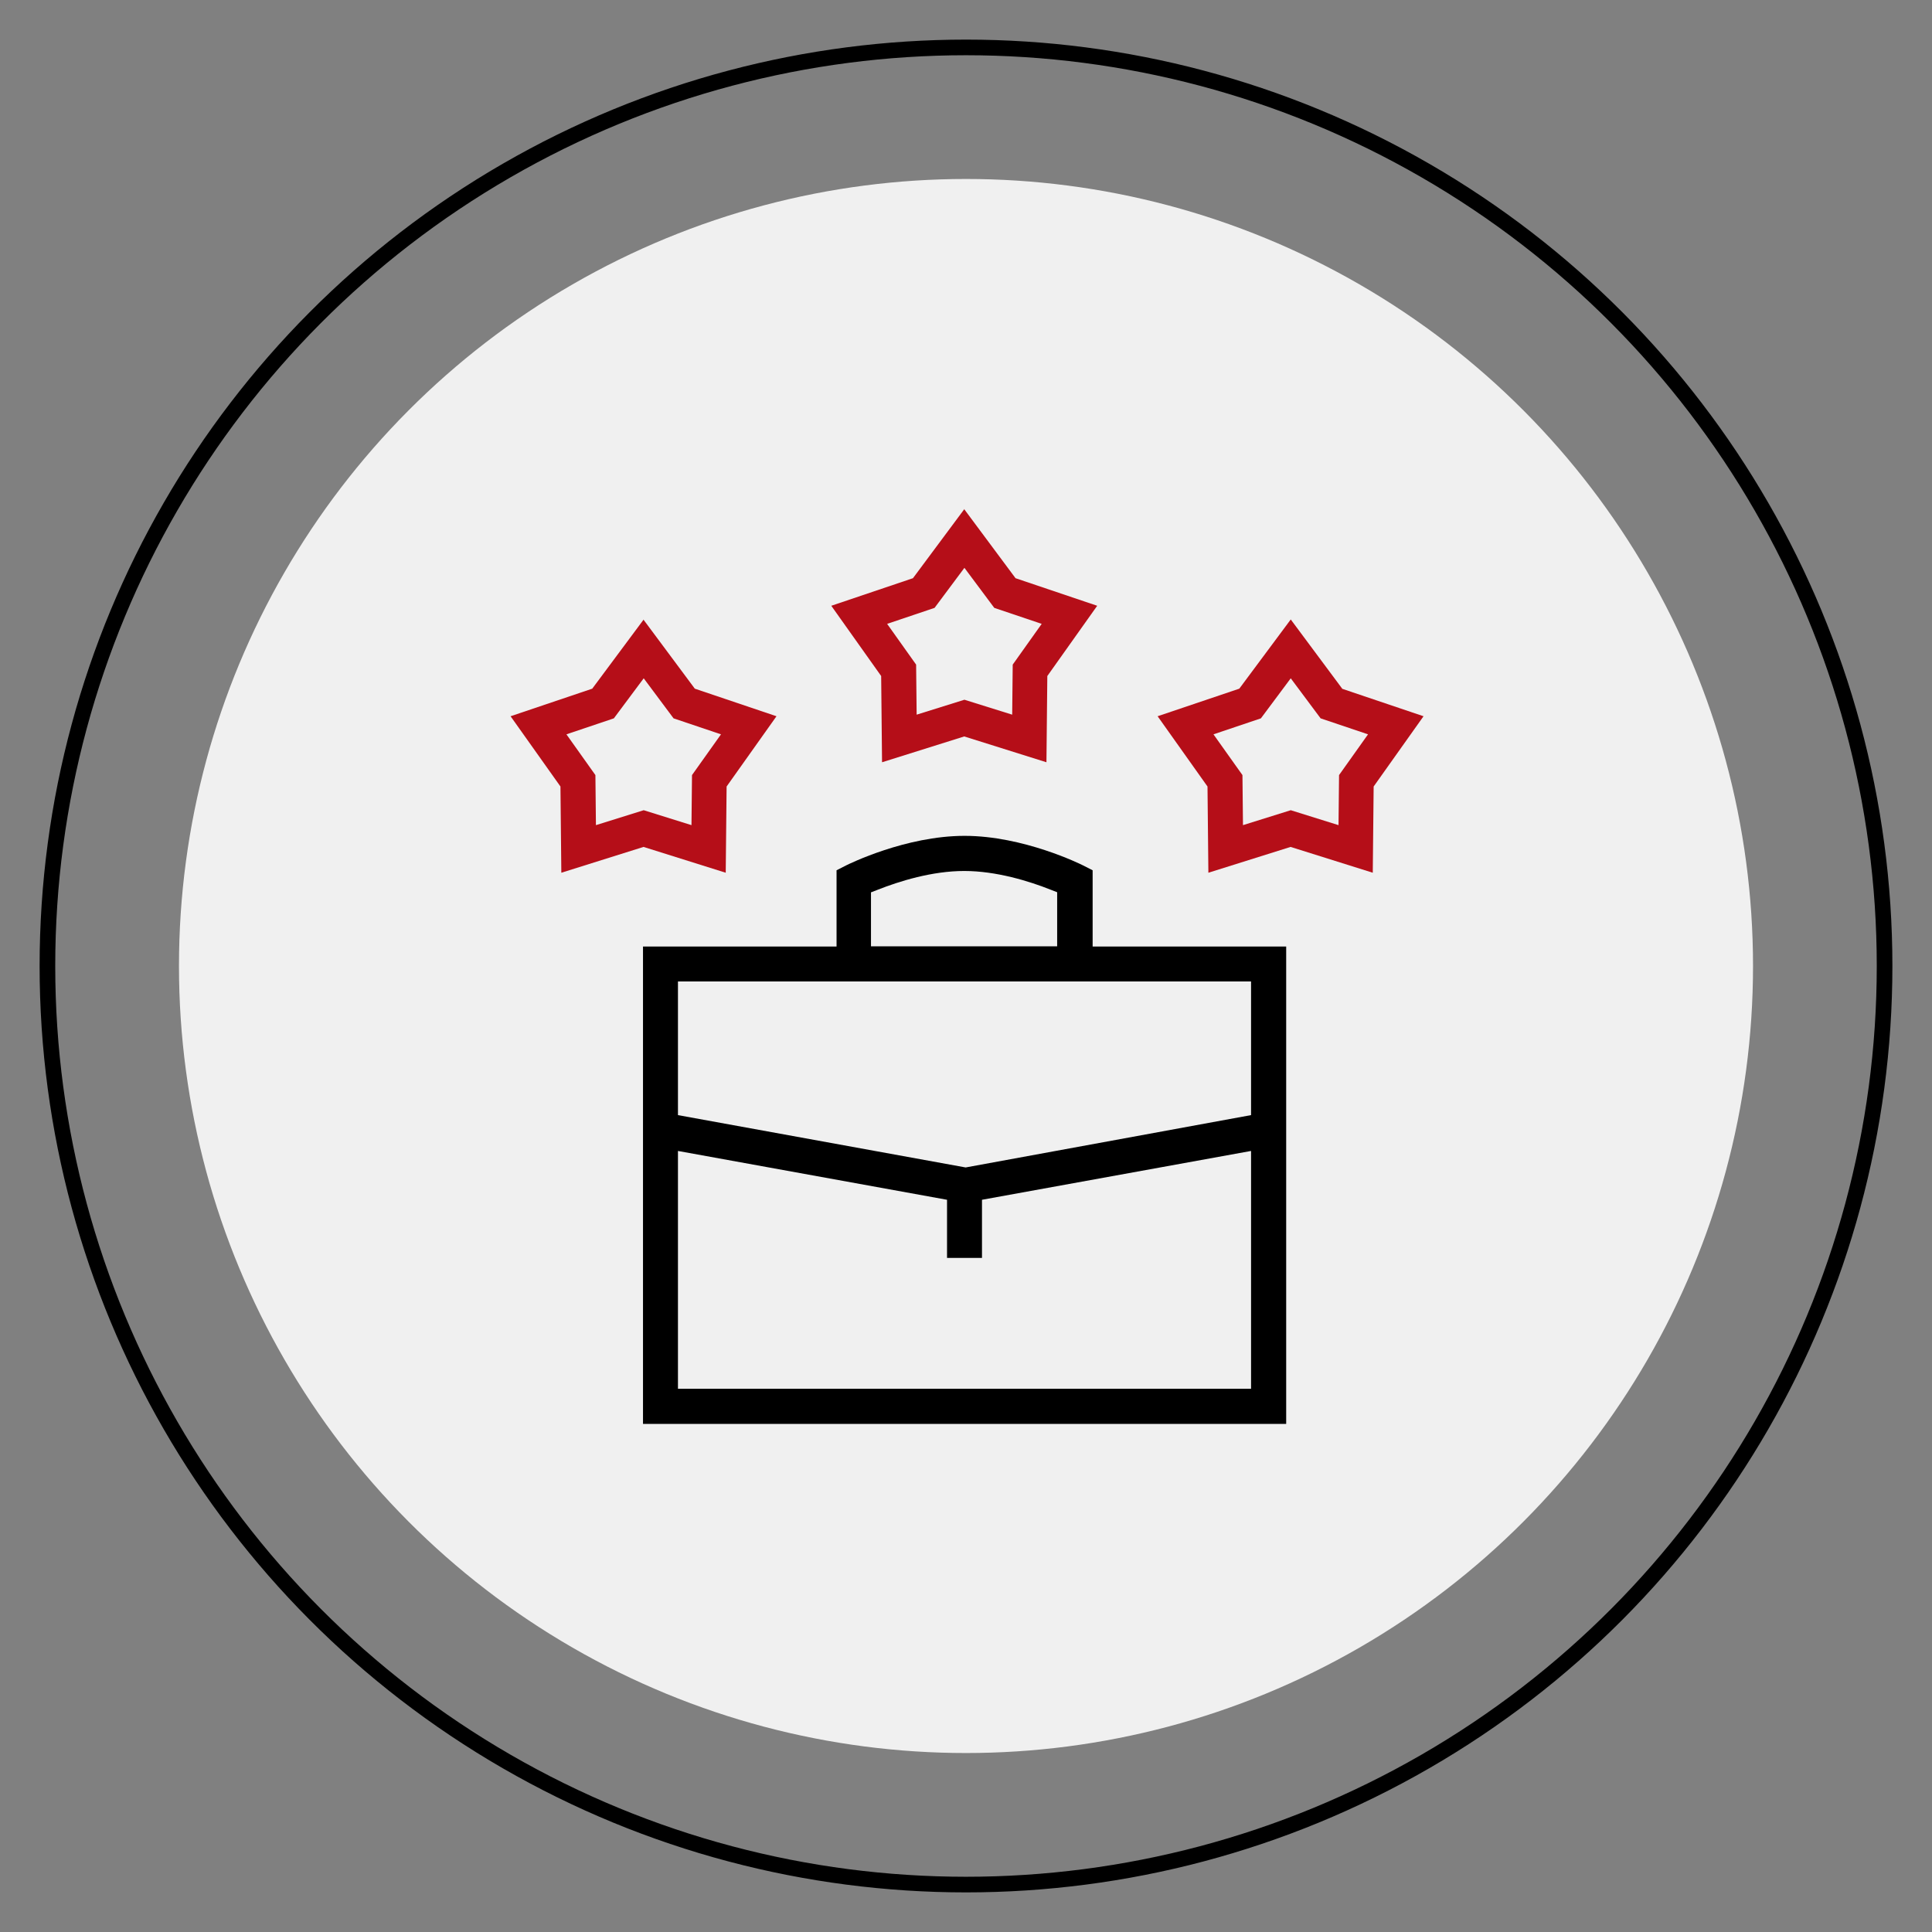 <svg xmlns="http://www.w3.org/2000/svg" id="Layer_1" data-name="Layer 1" viewBox="0 0 110 110"><rect x="0" y="0" width="110" height="110" fill="#808080" stroke="none"/><defs><style>      .cls-1 {        fill: #f0f0f0;      }      .cls-2 {        fill: none;        stroke: #000;        stroke-miterlimit: 10;        stroke-width: .89px;      }      .cls-3 {        fill: #b50e18;      }    </style></defs><g><circle class="cls-1" cx="55" cy="55" r="44.81"></circle><circle class="cls-2" cx="55" cy="55" r="52.3"></circle></g><path d="M62.21,49.55l-.55-.28c-.14-.07-3.39-1.68-6.74-1.68s-6.6,1.61-6.74,1.68l-.55.28v4.34h-11.02v27.18h36.62v-27.18h-11.02v-4.34ZM49.61,50.8l.36-.14c1.24-.49,3.1-1.07,4.93-1.07s3.7.58,4.93,1.07l.36.14v3.08h-10.6v-3.08ZM71.23,79.07h-32.63v-13.54l15.32,2.78v3.31h1.99v-3.31l15.32-2.78v13.54ZM71.23,55.88v7.61l-16.25,2.98-16.38-2.98v-7.61h32.63Z"></path><path class="cls-3" d="M54.91,28.98l-2.93,3.94-4.65,1.57,2.84,4,.05,4.91,4.68-1.47,4.68,1.47.05-4.91,2.84-4-4.65-1.57-2.93-3.94ZM57.66,37.84l-.03,2.85-2.72-.85-2.72.85-.03-2.85-1.65-2.32,2.7-.91,1.7-2.28,1.7,2.28,2.7.91-1.65,2.32Z"></path><path class="cls-3" d="M36.65,35.27l-2.93,3.94-4.65,1.57,2.84,4,.05,4.91,4.68-1.47,4.68,1.47.05-4.91,2.84-4-4.65-1.57-2.93-3.94ZM39.4,44.13l-.03,2.85-2.72-.85-2.72.85-.03-2.85-1.65-2.32,2.7-.91,1.7-2.28,1.7,2.28,2.7.91-1.65,2.32Z"></path><path class="cls-3" d="M76.42,39.21l-2.93-3.94-2.93,3.94-4.65,1.57,2.84,4,.05,4.91,4.68-1.47,4.68,1.47.05-4.91,2.84-4-4.65-1.57ZM76.24,44.13l-.03,2.85-2.72-.85-2.72.85-.03-2.85-1.65-2.32,2.7-.91,1.7-2.28,1.7,2.28,2.7.91-1.65,2.32Z"></path></svg>